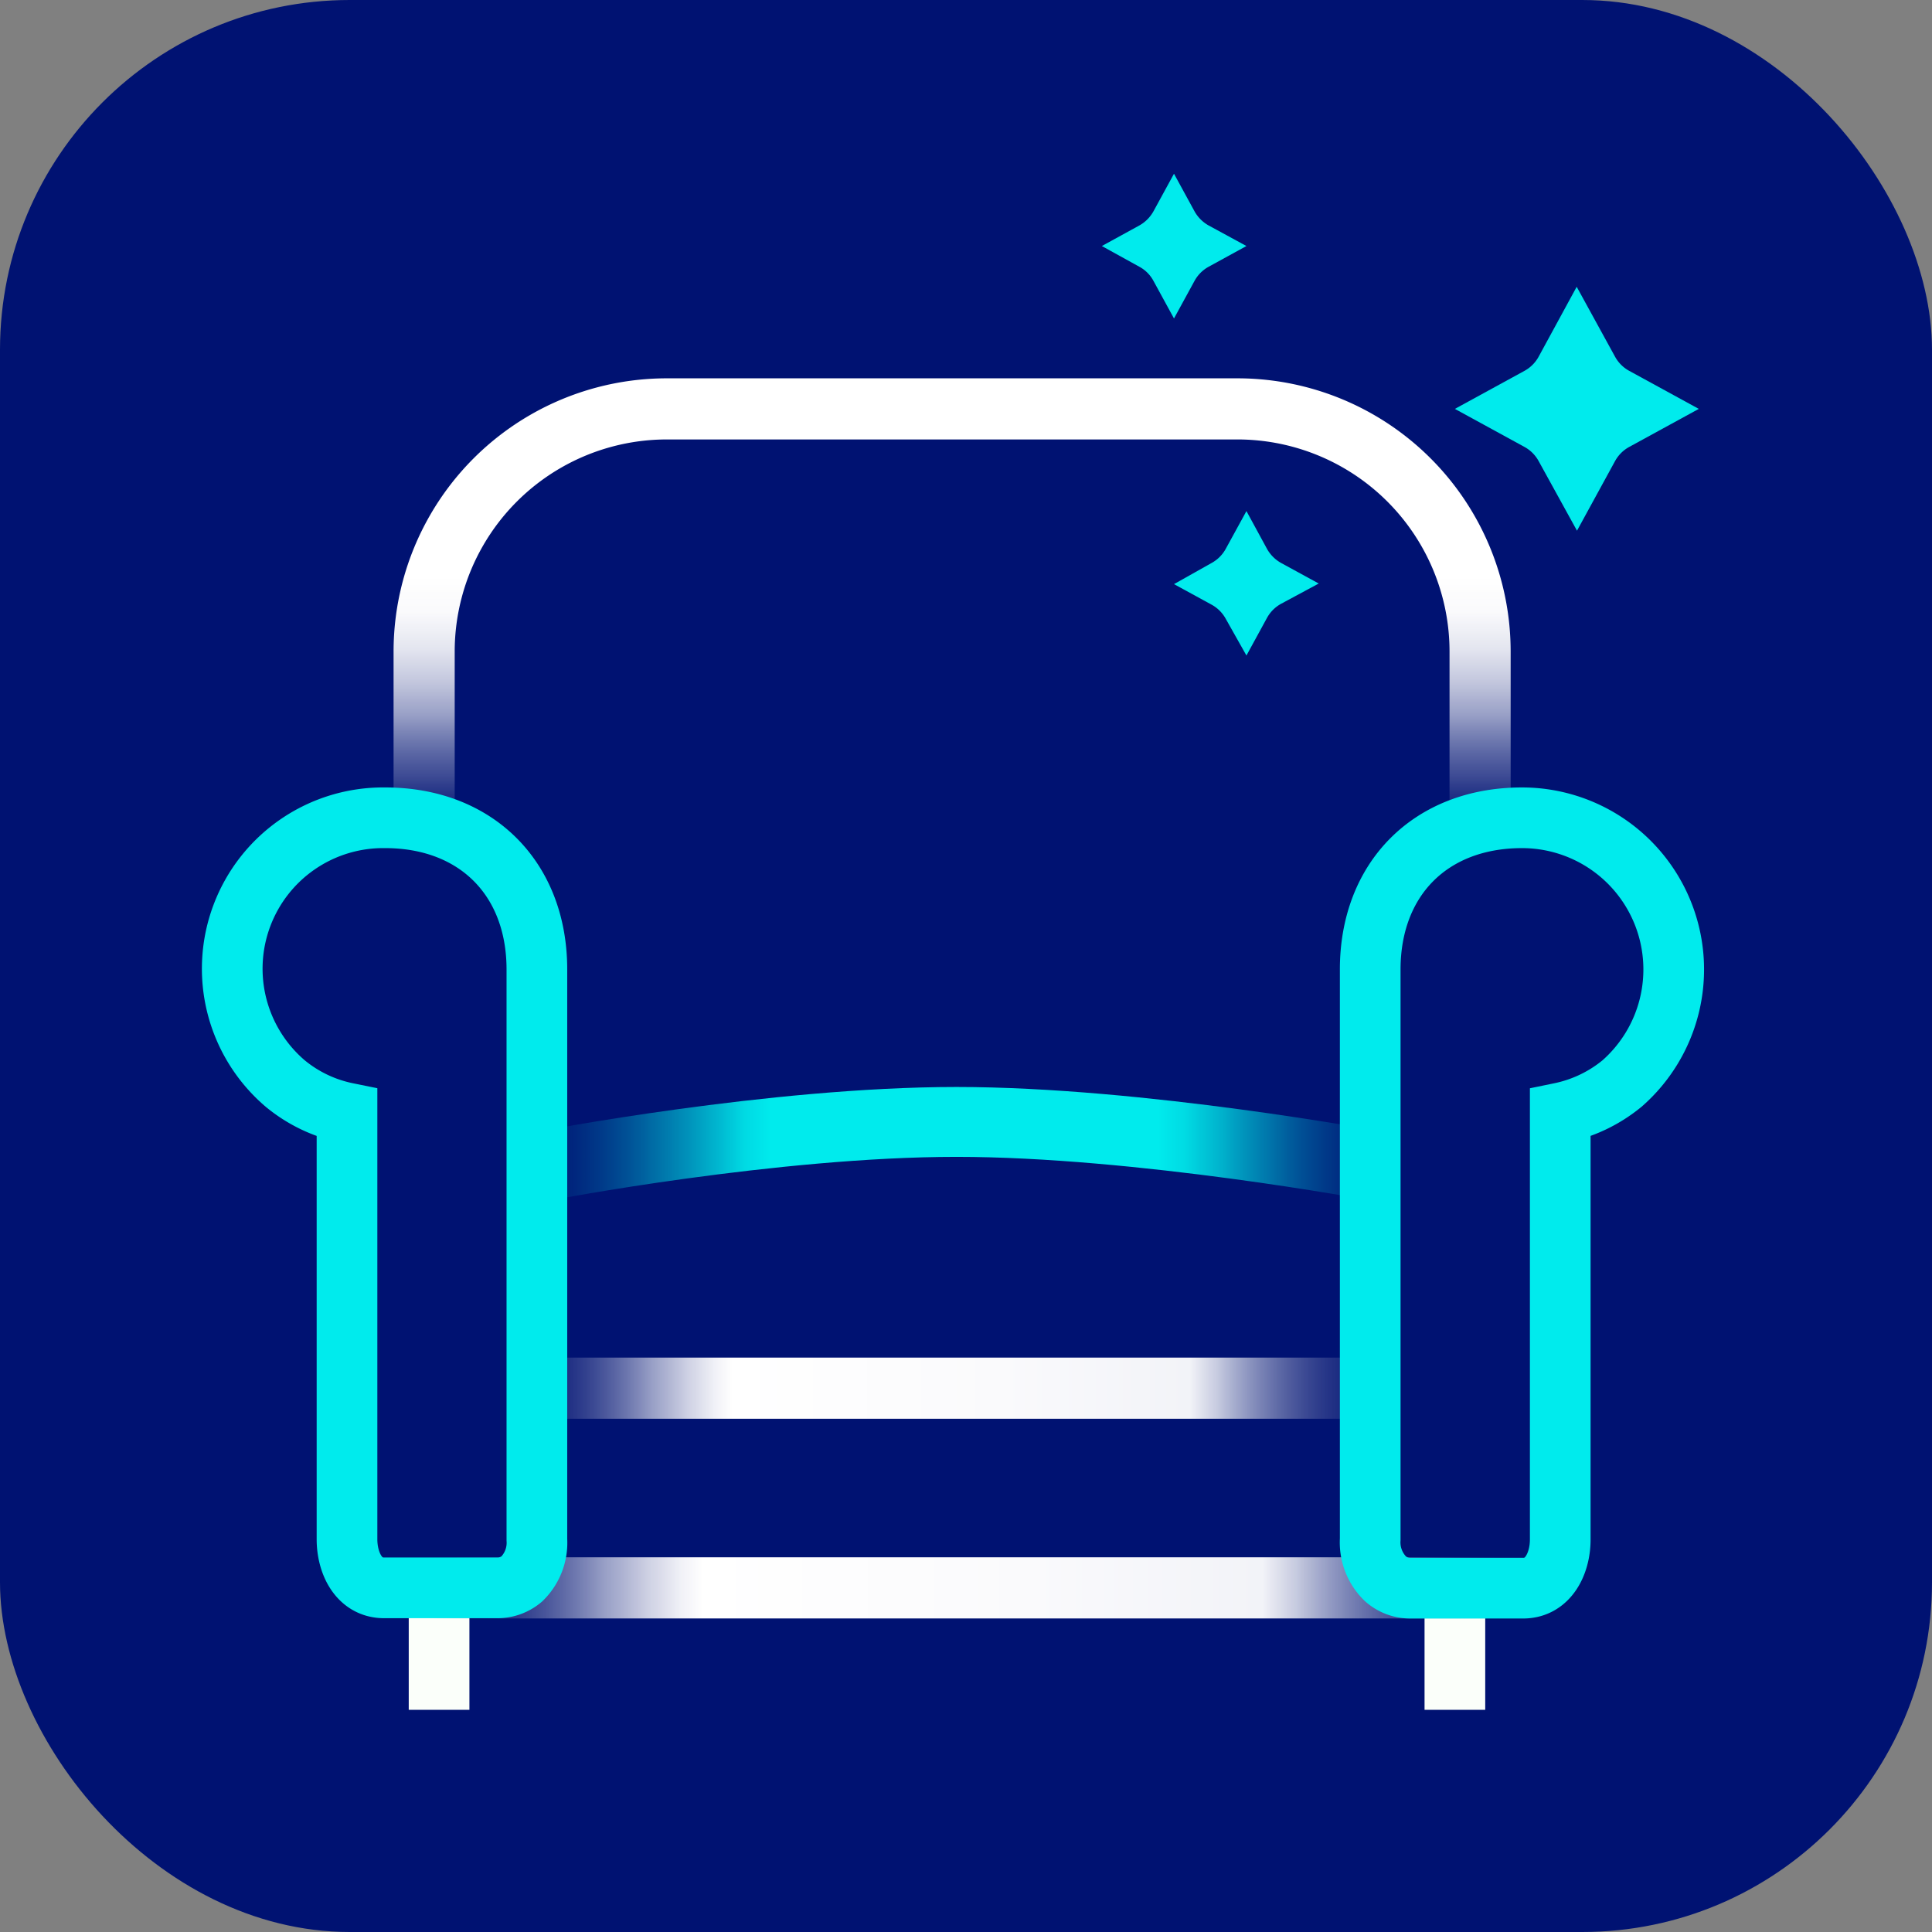 <svg xmlns="http://www.w3.org/2000/svg" xmlns:xlink="http://www.w3.org/1999/xlink" viewBox="0 0 128 128" data-title=""><rect x="0" y="0" width="128" height="128" fill="#808080" stroke="none"/><defs><linearGradient id="a" x1="63.08" y1="25.06" x2="63.08" y2="56.11" gradientUnits="userSpaceOnUse"><stop offset="0.42" stop-color="#fff"/><stop offset="0.5" stop-color="#fcfcfd" stop-opacity="0.99"/><stop offset="0.58" stop-color="#f1f2f7" stop-opacity="0.94"/><stop offset="0.65" stop-color="#dfe1ed" stop-opacity="0.87"/><stop offset="0.72" stop-color="#c5c9df" stop-opacity="0.77"/><stop offset="0.78" stop-color="#a4abcd" stop-opacity="0.64"/><stop offset="0.85" stop-color="#7c85b7" stop-opacity="0.49"/><stop offset="0.91" stop-color="#4c599c" stop-opacity="0.3"/><stop offset="0.98" stop-color="#16277e" stop-opacity="0.09"/><stop offset="1" stop-color="#001272" stop-opacity="0"/></linearGradient><linearGradient id="b" x1="33.79" y1="75.78" x2="93.44" y2="75.78" gradientUnits="userSpaceOnUse"><stop offset="0" stop-color="#001272" stop-opacity="0"/><stop offset="0.01" stop-color="#001e79" stop-opacity="0.06"/><stop offset="0.09" stop-color="#0066a2" stop-opacity="0.39"/><stop offset="0.16" stop-color="#009fc2" stop-opacity="0.65"/><stop offset="0.22" stop-color="#00c8d9" stop-opacity="0.84"/><stop offset="0.26" stop-color="#00e2e8" stop-opacity="0.96"/><stop offset="0.29" stop-color="#00ebed"/><stop offset="0.72" stop-color="#00ebed"/><stop offset="0.75" stop-color="#00e3e8" stop-opacity="0.96"/><stop offset="0.79" stop-color="#00ccdb" stop-opacity="0.86"/><stop offset="0.84" stop-color="#00a7c7" stop-opacity="0.69"/><stop offset="0.9" stop-color="#0074aa" stop-opacity="0.45"/><stop offset="0.97" stop-color="#003385" stop-opacity="0.15"/><stop offset="1" stop-color="#001272" stop-opacity="0"/></linearGradient><linearGradient id="c" x1="33.68" y1="91.97" x2="93.09" y2="91.97" gradientUnits="userSpaceOnUse"><stop offset="0" stop-color="#001272" stop-opacity="0"/><stop offset="0.02" stop-color="#1b2b81" stop-opacity="0.1"/><stop offset="0.07" stop-color="#5f6aa7" stop-opacity="0.37"/><stop offset="0.12" stop-color="#989fc6" stop-opacity="0.6"/><stop offset="0.16" stop-color="#c5c9df" stop-opacity="0.77"/><stop offset="0.2" stop-color="#e5e6f0" stop-opacity="0.9"/><stop offset="0.23" stop-color="#f8f8fb" stop-opacity="0.97"/><stop offset="0.25" stop-color="#fff"/><stop offset="0.55" stop-color="#fafafc"/><stop offset="0.76" stop-color="#f2f3f8"/><stop offset="0.79" stop-color="#dbdeeb" stop-opacity="0.91"/><stop offset="0.85" stop-color="#a1a8cb" stop-opacity="0.66"/><stop offset="0.94" stop-color="#445198" stop-opacity="0.28"/><stop offset="1" stop-color="#001272" stop-opacity="0"/></linearGradient><linearGradient id="d" x1="28.42" y1="105.2" x2="101.08" y2="105.2" xlink:href="#c"/></defs><rect width="128" height="128" rx="23.17" fill="#001272"/><path d="M98.06,54.08V43.18A16.08,16.08,0,0,0,82,27.09H44.18A16.08,16.08,0,0,0,28.1,43.18v10.9" fill="none" stroke-linecap="square" stroke-linejoin="round" stroke-width="4.05" stroke="url(#a)"/><path d="M36.1,77.24s15.14-2.91,27.27-2.91,27.76,2.91,27.76,2.91" fill="none" stroke-linecap="round" stroke-linejoin="round" stroke-width="4.63" stroke="url(#b)"/><line x1="35.71" y1="91.97" x2="91.06" y2="91.97" fill="none" stroke-linecap="square" stroke-linejoin="round" stroke-width="4.05" stroke="url(#c)"/><line x1="96.39" y1="105.04" x2="96.39" y2="113.28" fill="none" stroke="#fbfffa" stroke-miterlimit="10" stroke-width="4.02"/><line x1="29.09" y1="105.04" x2="29.09" y2="113.28" fill="none" stroke="#fbfffa" stroke-miterlimit="10" stroke-width="4.02"/><path d="M80.27,37.3a2.36,2.36,0,0,0,.94-.94l1.37-2.5,1.36,2.5a2.43,2.43,0,0,0,.94.94l2.49,1.36L84.88,40a2.36,2.36,0,0,0-.94.94l-1.36,2.49L81.21,41a2.36,2.36,0,0,0-.94-.94l-2.49-1.36Z" fill="#00ebed"/><path d="M101.94,30.55a2.36,2.36,0,0,0-.94-.94l-4.61-2.52L101,24.57a2.36,2.36,0,0,0,.94-.94L104.46,19,107,23.63a2.36,2.36,0,0,0,.94.94l4.61,2.52-4.61,2.52a2.36,2.36,0,0,0-.94.94l-2.52,4.61Z" fill="#00ebed"/><path d="M75.48,14.94a2.43,2.43,0,0,0,.94-.94l1.36-2.49L79.14,14a2.43,2.43,0,0,0,.94.94l2.5,1.36-2.5,1.37a2.36,2.36,0,0,0-.94.94L77.78,21.1l-1.36-2.49a2.3,2.3,0,0,0-.94-.94L73,16.3Z" fill="#00ebed"/><line x1="30.45" y1="105.2" x2="99.05" y2="105.2" fill="none" stroke-linecap="square" stroke-linejoin="round" stroke-width="4.05" stroke="url(#d)"/><path d="M33,105.2H25.45c-1.7,0-2.46-1.67-2.46-3.22V73.74a9.36,9.36,0,0,1-4.09-1.95,10,10,0,0,1,6.62-17.61c6,0,10.05,4,10.05,10.05V102a3.36,3.36,0,0,1-1,2.61A2.49,2.49,0,0,1,33,105.2Z" fill="none" stroke="#00ebed" stroke-miterlimit="10" stroke-width="4.02"/><path d="M91.78,104.59a3.37,3.37,0,0,1-1-2.61V64.23c0-6,4-10.05,10.06-10.05a10.05,10.05,0,0,1,6.62,17.61,9.44,9.44,0,0,1-4.09,1.95V102c0,1.55-.77,3.22-2.46,3.22H93.4A2.47,2.47,0,0,1,91.78,104.59Z" fill="none" stroke="#00ebed" stroke-miterlimit="10" stroke-width="4.02"/></svg>